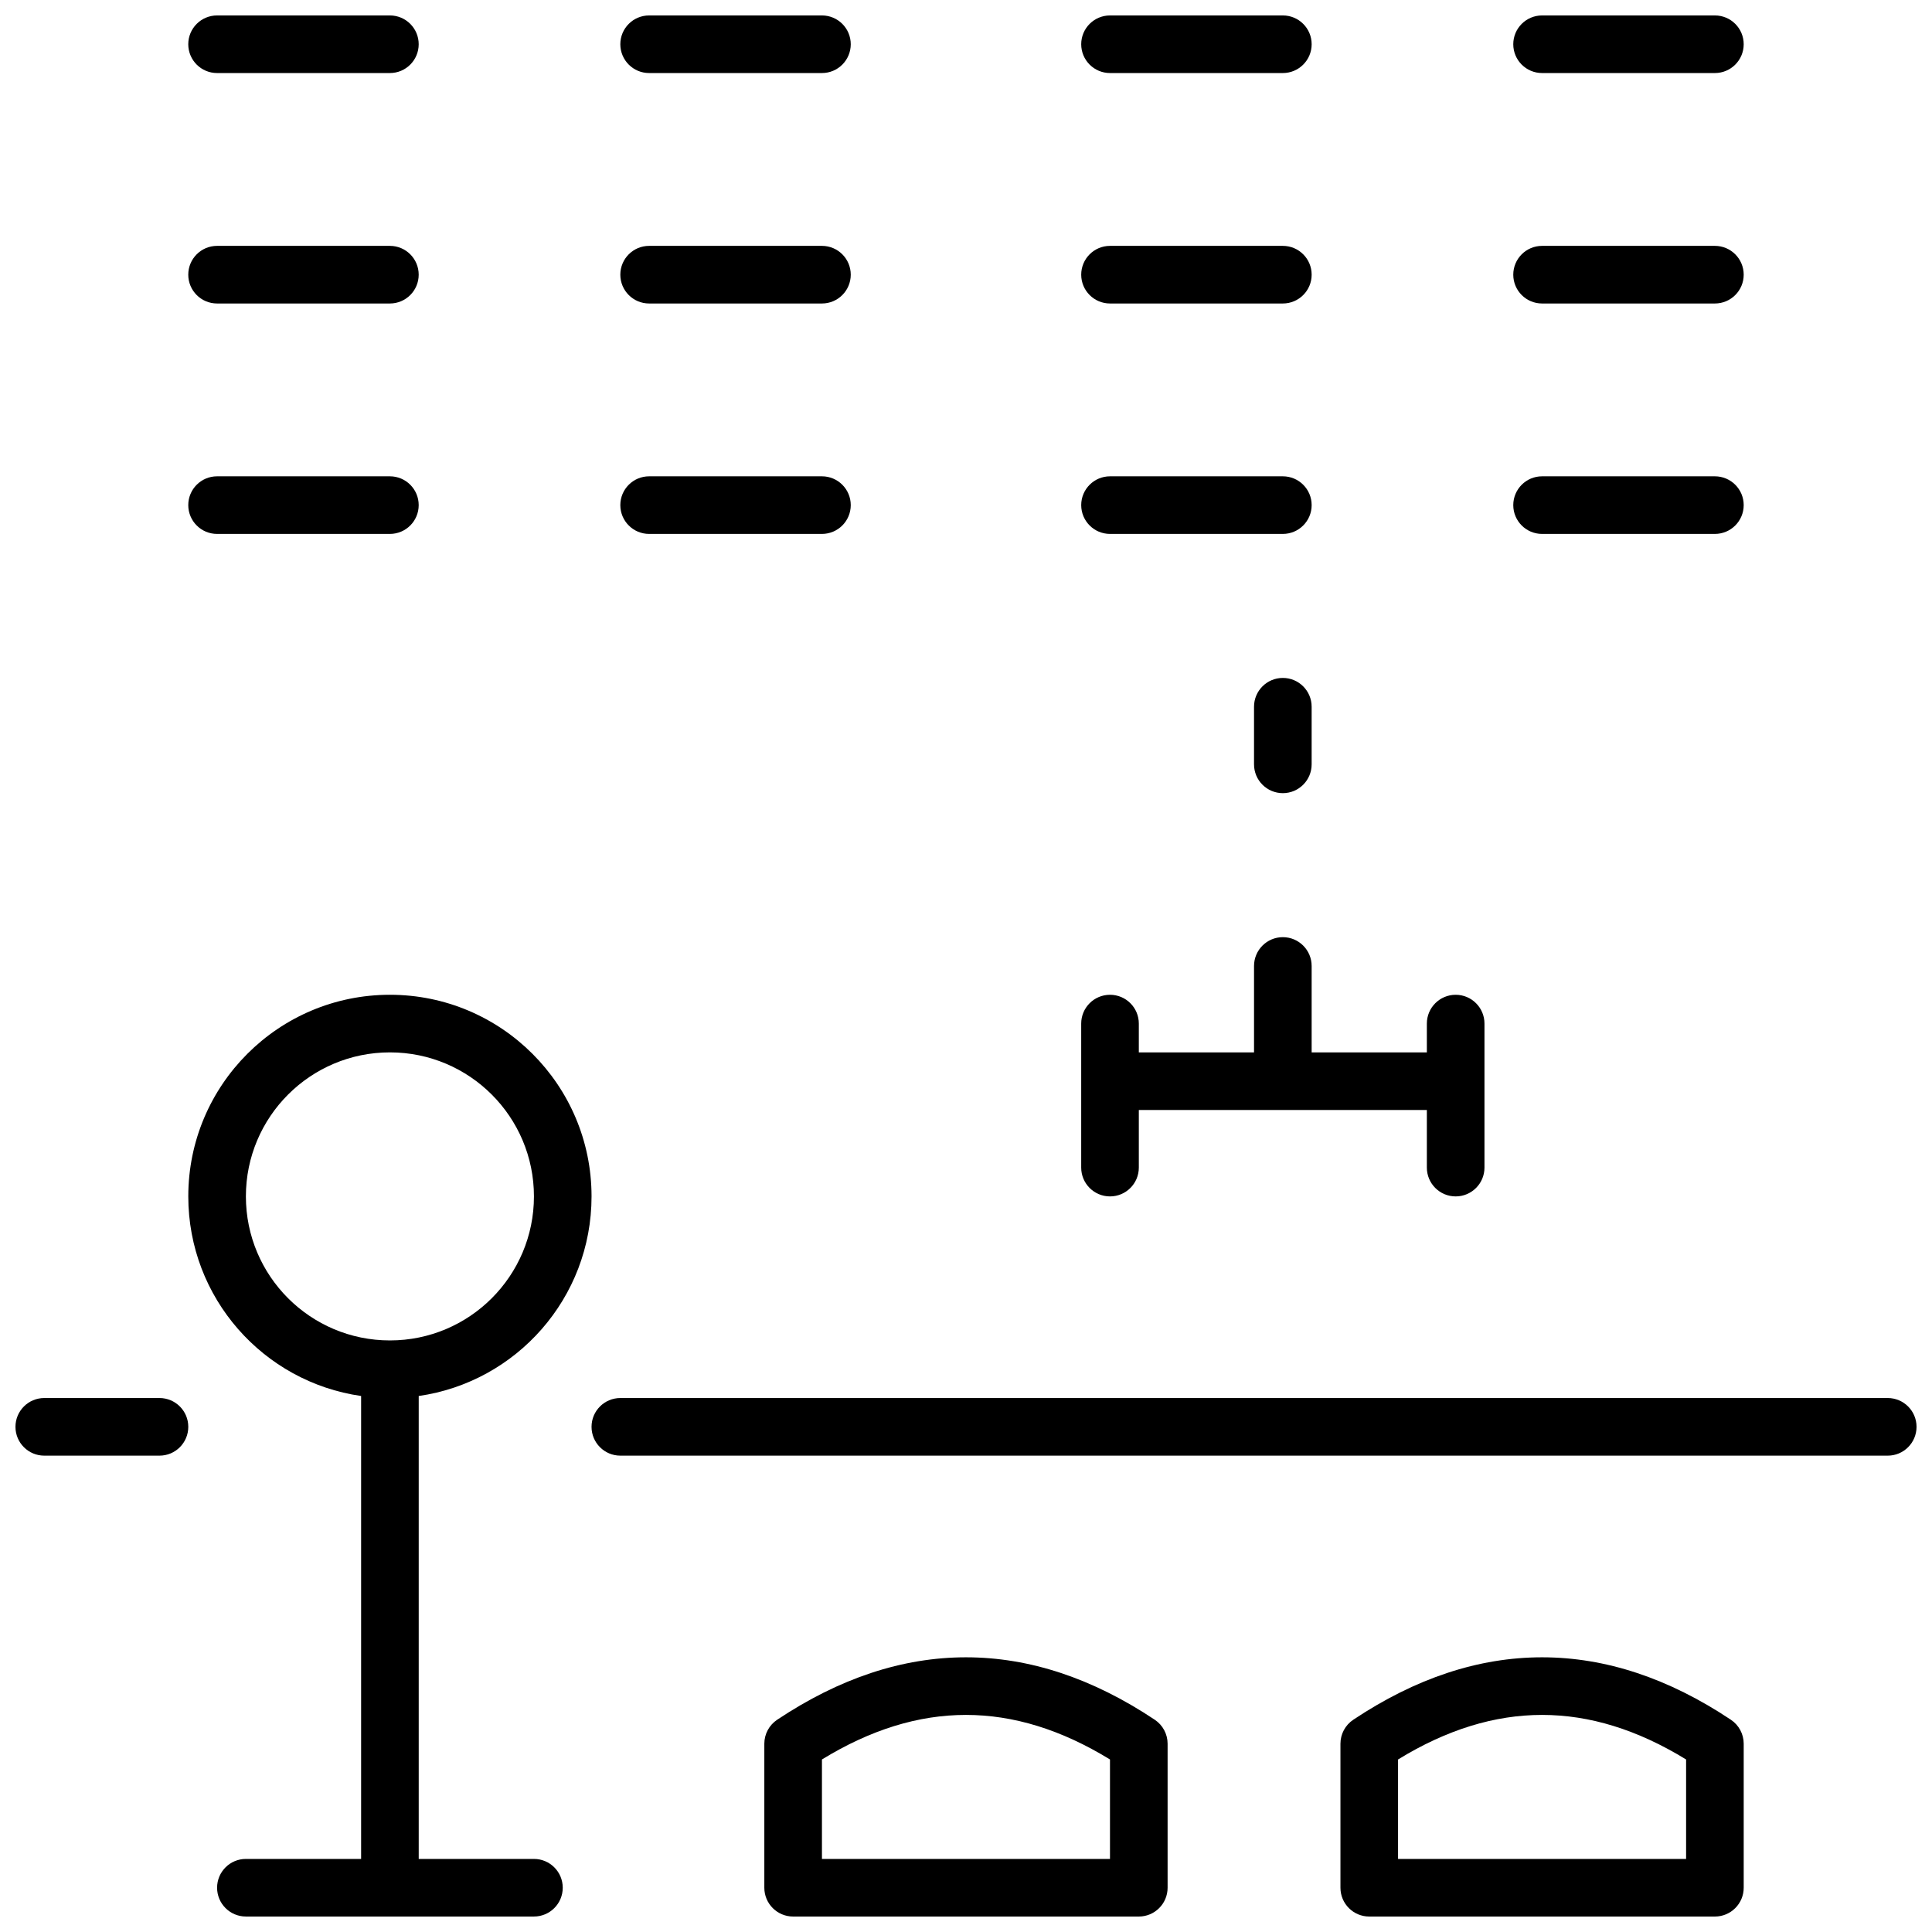 <?xml version="1.0" encoding="UTF-8"?>
<!-- Uploaded to: SVG Repo, www.svgrepo.com, Generator: SVG Repo Mixer Tools -->
<svg width="800px" height="800px" version="1.1" viewBox="144 144 512 512" xmlns="http://www.w3.org/2000/svg">
 <defs>
  <clipPath id="a">
   <path d="m148.09 148.09h503.81v503.81h-503.81z"/>
  </clipPath>
 </defs>
 <g clip-path="url(#a)">
  <path d="m502.63 599.75c16.465-10.977 33.18-16.547 50.035-16.547s33.57 5.57 50.035 16.547c2.125 1.418 3.398 3.801 3.398 6.352v38.168c0 4.215-3.418 7.633-7.633 7.633h-91.602c-4.215 0-7.633-3.418-7.633-7.633v-38.168c0-2.551 1.273-4.934 3.398-6.352zm11.867 36.887h76.336v-26.359c-12.898-7.914-25.59-11.809-38.168-11.809s-25.27 3.894-38.168 11.809zm-164.54-36.887c16.465-10.977 33.18-16.547 50.035-16.547 16.852 0 33.566 5.57 50.035 16.547 2.121 1.418 3.398 3.801 3.398 6.352v38.168c0 4.215-3.418 7.633-7.633 7.633h-91.602c-4.219 0-7.637-3.418-7.637-7.633v-38.168c0-2.551 1.277-4.934 3.402-6.352zm11.867 36.887h76.332v-26.359c-12.895-7.914-25.59-11.809-38.164-11.809-12.578 0-25.273 3.894-38.168 11.809zm-160.3-473.28c-4.215 0-7.633-3.418-7.633-7.633 0-4.215 3.418-7.633 7.633-7.633h45.801c4.215 0 7.633 3.418 7.633 7.633 0 4.215-3.418 7.633-7.633 7.633zm114.5 0c-4.219 0-7.633-3.418-7.633-7.633 0-4.215 3.414-7.633 7.633-7.633h45.801c4.215 0 7.633 3.418 7.633 7.633 0 4.215-3.418 7.633-7.633 7.633zm236.64 0c-4.215 0-7.633-3.418-7.633-7.633 0-4.215 3.418-7.633 7.633-7.633h45.801c4.215 0 7.633 3.418 7.633 7.633 0 4.215-3.418 7.633-7.633 7.633zm-114.5 0c-4.215 0-7.633-3.418-7.633-7.633 0-4.215 3.418-7.633 7.633-7.633h45.801c4.219 0 7.637 3.418 7.637 7.633 0 4.215-3.418 7.633-7.637 7.633zm-236.64 61.07c-4.215 0-7.633-3.418-7.633-7.633 0-4.219 3.418-7.637 7.633-7.637h45.801c4.215 0 7.633 3.418 7.633 7.637 0 4.215-3.418 7.633-7.633 7.633zm114.5 0c-4.219 0-7.633-3.418-7.633-7.633 0-4.219 3.414-7.637 7.633-7.637h45.801c4.215 0 7.633 3.418 7.633 7.637 0 4.215-3.418 7.633-7.633 7.633zm236.64 0c-4.215 0-7.633-3.418-7.633-7.633 0-4.219 3.418-7.637 7.633-7.637h45.801c4.215 0 7.633 3.418 7.633 7.637 0 4.215-3.418 7.633-7.633 7.633zm-114.5 0c-4.215 0-7.633-3.418-7.633-7.633 0-4.219 3.418-7.637 7.633-7.637h45.801c4.219 0 7.637 3.418 7.637 7.637 0 4.215-3.418 7.633-7.637 7.633zm-236.64 61.066c-4.215 0-7.633-3.418-7.633-7.633 0-4.215 3.418-7.633 7.633-7.633h45.801c4.215 0 7.633 3.418 7.633 7.633 0 4.215-3.418 7.633-7.633 7.633zm114.5 0c-4.219 0-7.633-3.418-7.633-7.633 0-4.215 3.414-7.633 7.633-7.633h45.801c4.215 0 7.633 3.418 7.633 7.633 0 4.215-3.418 7.633-7.633 7.633zm236.64 0c-4.215 0-7.633-3.418-7.633-7.633 0-4.215 3.418-7.633 7.633-7.633h45.801c4.215 0 7.633 3.418 7.633 7.633 0 4.215-3.418 7.633-7.633 7.633zm-114.5 0c-4.215 0-7.633-3.418-7.633-7.633 0-4.215 3.418-7.633 7.633-7.633h45.801c4.219 0 7.637 3.418 7.637 7.633 0 4.215-3.418 7.633-7.637 7.633zm-183.2 228.46v122.68h30.535c4.215 0 7.633 3.418 7.633 7.633 0 4.215-3.418 7.633-7.633 7.633h-76.336c-4.215 0-7.633-3.418-7.633-7.633 0-4.215 3.418-7.633 7.633-7.633h30.535v-122.68c-25.895-3.707-45.801-25.977-45.801-52.895 0-29.512 23.922-53.434 53.434-53.434s53.434 23.922 53.434 53.434c0 26.918-19.902 49.188-45.801 52.895zm-7.633-14.727c21.082 0 38.168-17.09 38.168-38.168s-17.086-38.168-38.168-38.168c-21.078 0-38.168 17.09-38.168 38.168s17.09 38.168 38.168 38.168zm-91.602 30.535c-4.215 0-7.633-3.418-7.633-7.637 0-4.215 3.418-7.633 7.633-7.633h30.535c4.215 0 7.633 3.418 7.633 7.633 0 4.219-3.418 7.637-7.633 7.637zm152.67 0c-4.219 0-7.637-3.418-7.637-7.637 0-4.215 3.418-7.633 7.637-7.633h335.87c4.215 0 7.633 3.418 7.633 7.633 0 4.219-3.418 7.637-7.633 7.637zm167.93-198.47c0-4.215 3.418-7.633 7.633-7.633 4.219 0 7.637 3.418 7.637 7.633v15.266c0 4.219-3.418 7.637-7.637 7.637-4.215 0-7.633-3.418-7.633-7.637zm15.27 91.602h30.531v-7.633c0-4.215 3.418-7.633 7.637-7.633 4.215 0 7.633 3.418 7.633 7.633v38.168c0 4.215-3.418 7.633-7.633 7.633-4.219 0-7.637-3.418-7.637-7.633v-15.27h-76.332v15.27c0 4.215-3.418 7.633-7.637 7.633-4.215 0-7.633-3.418-7.633-7.633v-38.168c0-4.215 3.418-7.633 7.633-7.633 4.219 0 7.637 3.418 7.637 7.633v7.633h30.531v-22.898c0-4.219 3.418-7.637 7.633-7.637 4.219 0 7.637 3.418 7.637 7.637z"/>
 </g>
</svg>